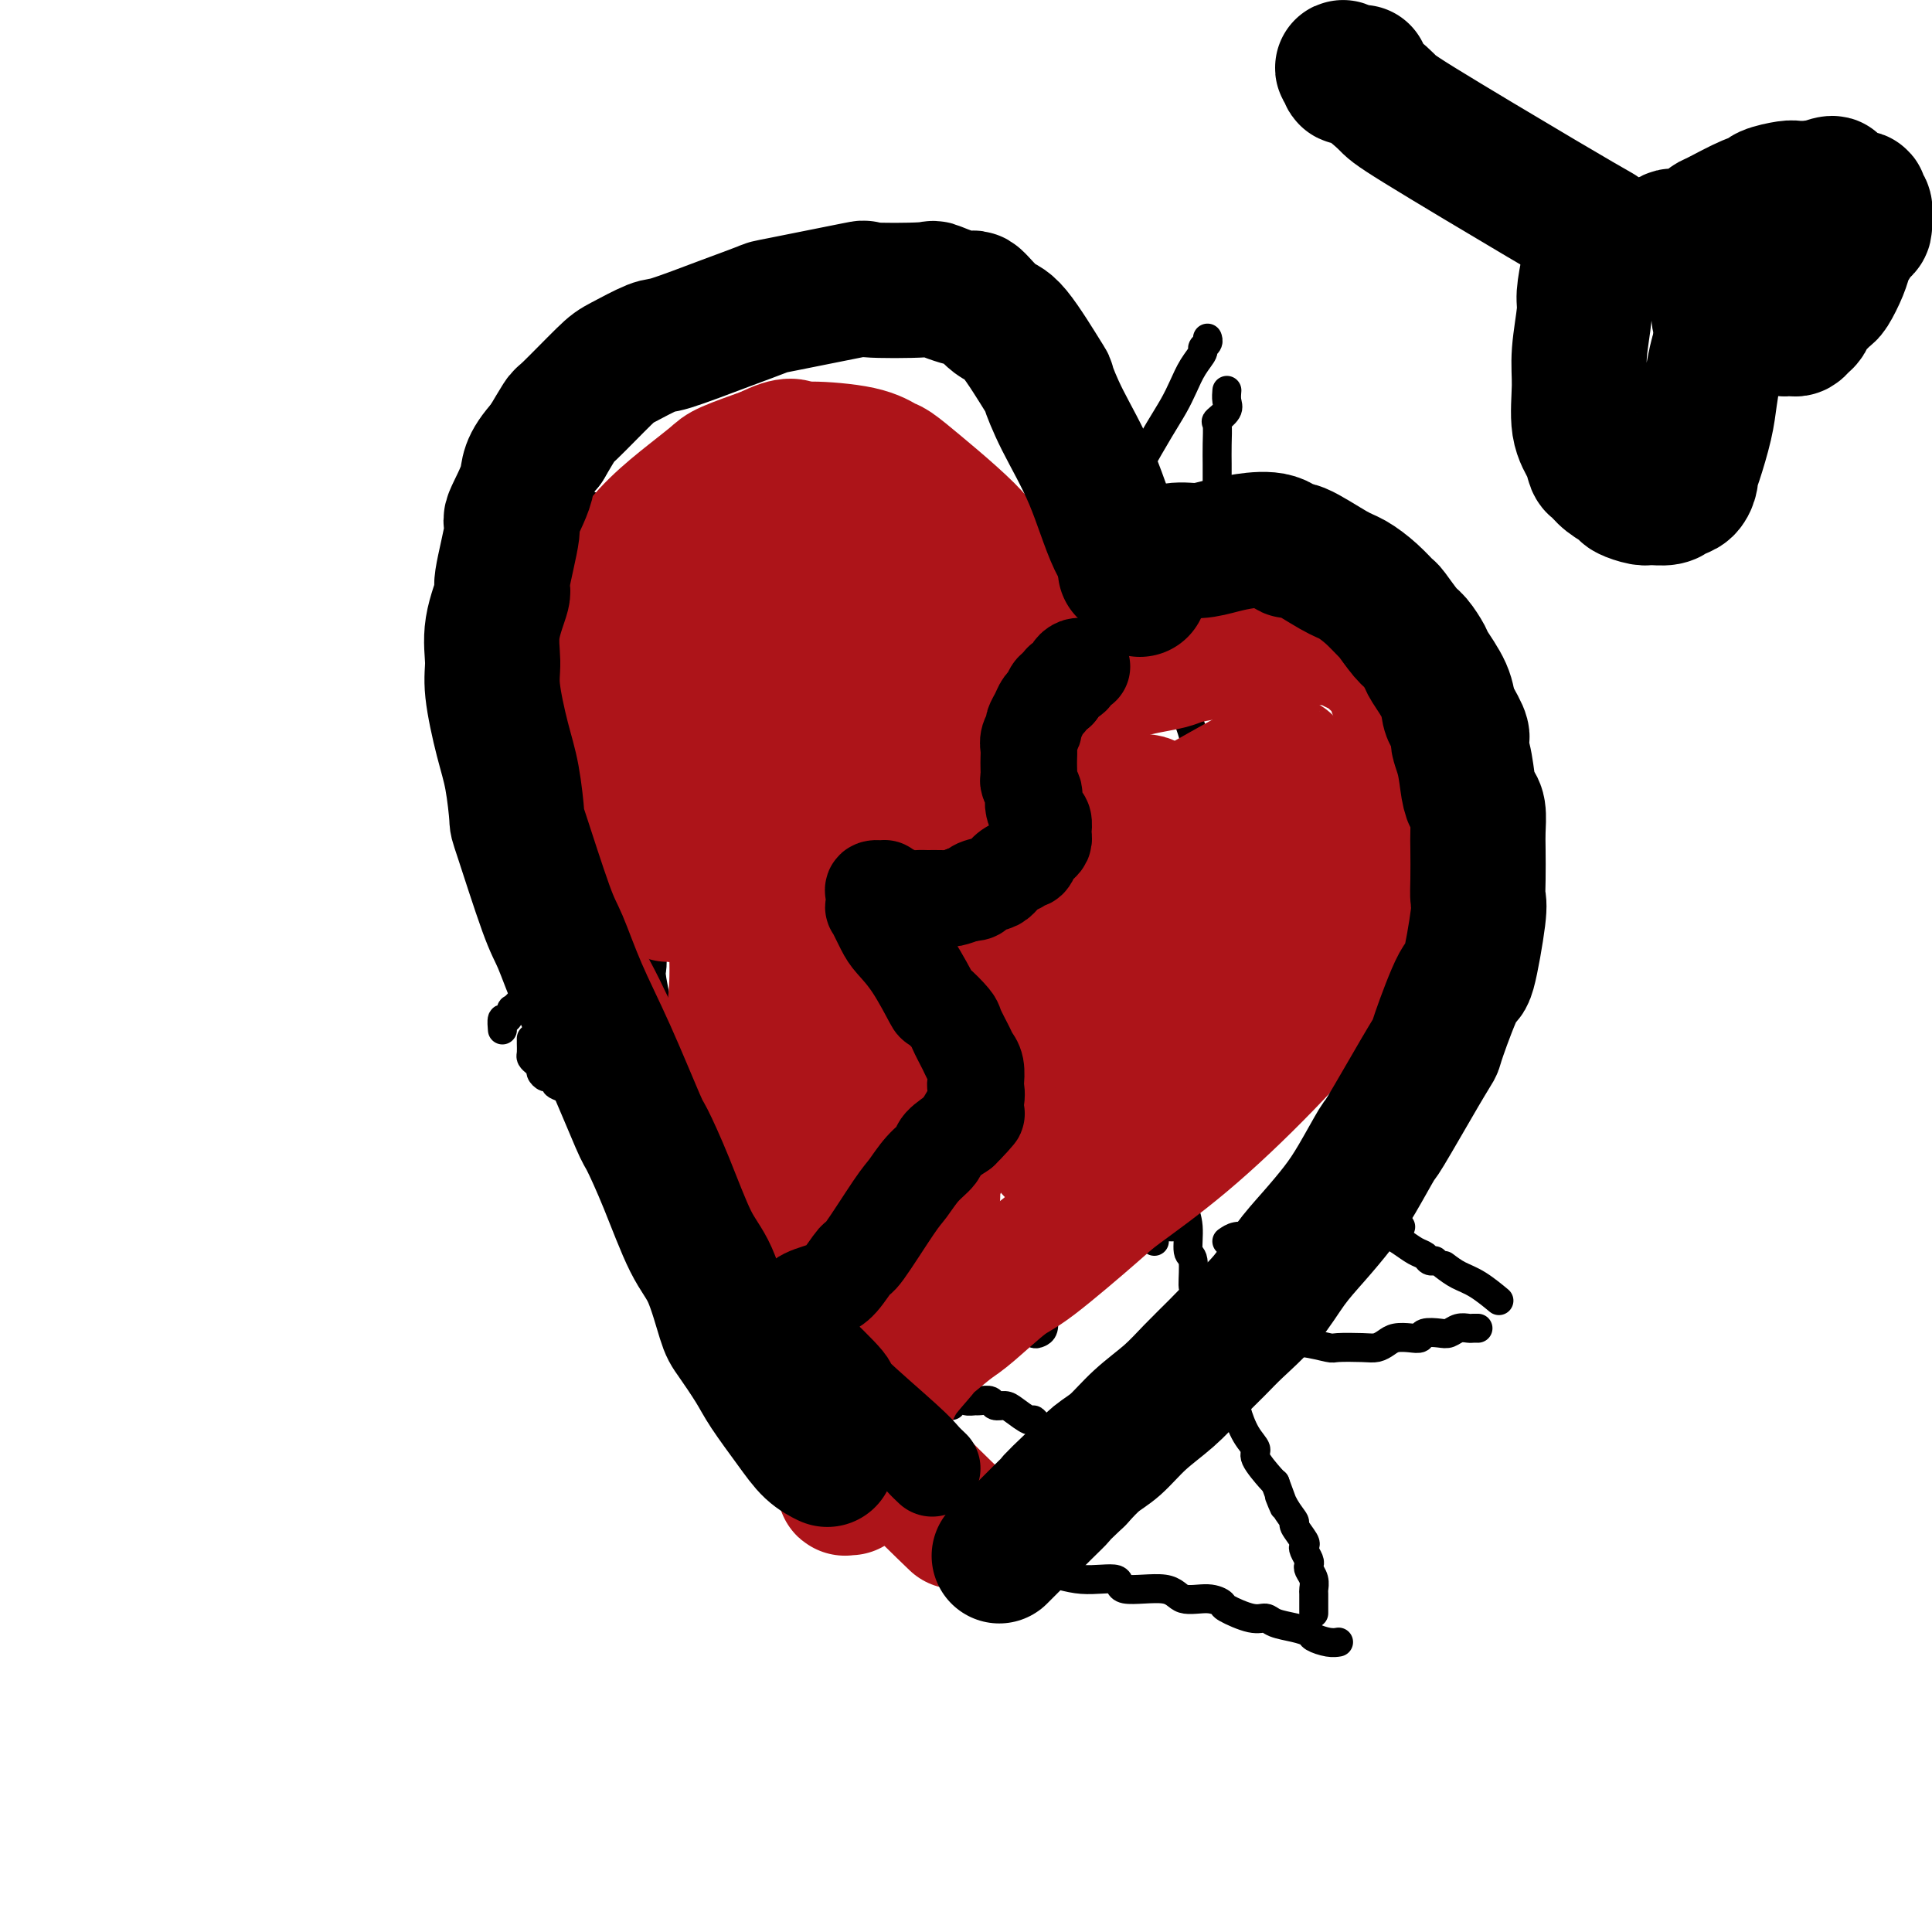 <svg viewBox='0 0 400 400' version='1.1' xmlns='http://www.w3.org/2000/svg' xmlns:xlink='http://www.w3.org/1999/xlink'><g fill='none' stroke='#000000' stroke-width='6' stroke-linecap='round' stroke-linejoin='round'><path d='M202,126c-0.283,-0.378 -0.566,-0.756 -3,0c-2.434,0.756 -7.018,2.646 -11,4c-3.982,1.354 -7.362,2.174 -10,3c-2.638,0.826 -4.536,1.660 -8,4c-3.464,2.340 -8.496,6.186 -11,8c-2.504,1.814 -2.481,1.594 -3,2c-0.519,0.406 -1.581,1.437 -3,3c-1.419,1.563 -3.193,3.659 -5,6c-1.807,2.341 -3.645,4.927 -5,7c-1.355,2.073 -2.227,3.633 -3,5c-0.773,1.367 -1.447,2.542 -2,4c-0.553,1.458 -0.985,3.200 -1,4c-0.015,0.800 0.388,0.657 0,2c-0.388,1.343 -1.568,4.171 -2,6c-0.432,1.829 -0.117,2.658 0,4c0.117,1.342 0.037,3.198 0,4c-0.037,0.802 -0.032,0.550 0,2c0.032,1.450 0.089,4.601 0,6c-0.089,1.399 -0.326,1.045 0,3c0.326,1.955 1.214,6.220 2,8c0.786,1.780 1.468,1.075 2,2c0.532,0.925 0.912,3.480 2,6c1.088,2.520 2.882,5.006 4,7c1.118,1.994 1.559,3.497 2,5'/><path d='M147,231c1.928,4.596 0.749,2.086 1,2c0.251,-0.086 1.933,2.251 3,4c1.067,1.749 1.520,2.909 2,4c0.480,1.091 0.987,2.113 2,4c1.013,1.887 2.533,4.640 3,6c0.467,1.360 -0.118,1.328 0,2c0.118,0.672 0.937,2.049 2,4c1.063,1.951 2.368,4.475 3,6c0.632,1.525 0.591,2.049 1,3c0.409,0.951 1.269,2.328 2,4c0.731,1.672 1.333,3.640 2,5c0.667,1.360 1.399,2.111 2,4c0.601,1.889 1.070,4.914 2,7c0.930,2.086 2.319,3.233 3,4c0.681,0.767 0.652,1.156 1,2c0.348,0.844 1.071,2.144 2,4c0.929,1.856 2.064,4.269 3,6c0.936,1.731 1.672,2.778 2,3c0.328,0.222 0.247,-0.383 1,1c0.753,1.383 2.338,4.755 3,6c0.662,1.245 0.400,0.365 1,1c0.600,0.635 2.063,2.787 3,4c0.937,1.213 1.348,1.488 2,2c0.652,0.512 1.546,1.261 2,2c0.454,0.739 0.468,1.468 1,2c0.532,0.532 1.580,0.866 2,1c0.420,0.134 0.210,0.067 0,0'/><path d='M197,124c1.047,0.211 2.095,0.422 4,1c1.905,0.578 4.668,1.522 7,2c2.332,0.478 4.232,0.489 6,1c1.768,0.511 3.403,1.523 5,2c1.597,0.477 3.156,0.421 5,1c1.844,0.579 3.973,1.795 6,3c2.027,1.205 3.951,2.399 5,3c1.049,0.601 1.222,0.607 2,1c0.778,0.393 2.159,1.171 3,2c0.841,0.829 1.141,1.707 2,3c0.859,1.293 2.275,3.001 3,4c0.725,0.999 0.757,1.289 1,2c0.243,0.711 0.696,1.842 1,3c0.304,1.158 0.460,2.343 1,4c0.540,1.657 1.465,3.787 2,5c0.535,1.213 0.680,1.511 1,4c0.320,2.489 0.815,7.171 1,9c0.185,1.829 0.061,0.805 0,2c-0.061,1.195 -0.057,4.609 0,6c0.057,1.391 0.169,0.759 0,2c-0.169,1.241 -0.620,4.355 -1,6c-0.380,1.645 -0.690,1.823 -1,2'/><path d='M250,192c-0.146,4.760 -0.011,3.161 0,3c0.011,-0.161 -0.101,1.116 0,3c0.101,1.884 0.416,4.377 0,6c-0.416,1.623 -1.562,2.377 -2,3c-0.438,0.623 -0.169,1.114 0,2c0.169,0.886 0.238,2.168 0,4c-0.238,1.832 -0.782,4.216 -1,6c-0.218,1.784 -0.110,2.970 0,4c0.110,1.030 0.222,1.904 0,3c-0.222,1.096 -0.779,2.414 -1,4c-0.221,1.586 -0.108,3.440 0,4c0.108,0.560 0.210,-0.175 0,2c-0.210,2.175 -0.732,7.261 -1,10c-0.268,2.739 -0.283,3.130 0,4c0.283,0.870 0.862,2.217 1,4c0.138,1.783 -0.165,4.002 0,5c0.165,0.998 0.799,0.776 1,2c0.201,1.224 -0.030,3.895 0,5c0.030,1.105 0.322,0.644 1,2c0.678,1.356 1.744,4.529 2,6c0.256,1.471 -0.297,1.238 0,2c0.297,0.762 1.444,2.518 2,4c0.556,1.482 0.521,2.691 1,4c0.479,1.309 1.470,2.719 2,4c0.530,1.281 0.597,2.434 1,4c0.403,1.566 1.141,3.544 2,5c0.859,1.456 1.838,2.390 2,3c0.162,0.610 -0.495,0.895 0,2c0.495,1.105 2.141,3.030 3,4c0.859,0.970 0.929,0.985 1,1'/><path d='M264,307c2.985,8.031 1.448,4.110 1,3c-0.448,-1.110 0.192,0.592 1,2c0.808,1.408 1.785,2.523 2,3c0.215,0.477 -0.331,0.317 0,1c0.331,0.683 1.539,2.211 2,3c0.461,0.789 0.175,0.841 0,1c-0.175,0.159 -0.239,0.427 0,1c0.239,0.573 0.782,1.453 1,2c0.218,0.547 0.111,0.760 0,1c-0.111,0.240 -0.226,0.505 0,1c0.226,0.495 0.793,1.218 1,2c0.207,0.782 0.056,1.621 0,2c-0.056,0.379 -0.015,0.297 0,1c0.015,0.703 0.004,2.189 0,3c-0.004,0.811 -0.001,0.946 0,1c0.001,0.054 0.001,0.027 0,0'/><path d='M192,321c3.506,0.684 7.013,1.368 11,2c3.987,0.632 8.455,1.211 12,2c3.545,0.789 6.169,1.788 9,2c2.831,0.212 5.871,-0.365 7,0c1.129,0.365 0.349,1.670 2,2c1.651,0.330 5.734,-0.316 8,0c2.266,0.316 2.714,1.595 4,2c1.286,0.405 3.409,-0.064 5,0c1.591,0.064 2.651,0.661 3,1c0.349,0.339 -0.014,0.419 1,1c1.014,0.581 3.403,1.661 5,2c1.597,0.339 2.401,-0.064 3,0c0.599,0.064 0.993,0.595 2,1c1.007,0.405 2.627,0.683 4,1c1.373,0.317 2.498,0.673 3,1c0.502,0.327 0.382,0.624 1,1c0.618,0.376 1.974,0.832 3,1c1.026,0.168 1.722,0.048 2,0c0.278,-0.048 0.139,-0.024 0,0'/><path d='M175,147c0.049,1.989 0.098,3.977 0,6c-0.098,2.023 -0.342,4.080 0,8c0.342,3.920 1.269,9.703 2,13c0.731,3.297 1.264,4.110 2,6c0.736,1.890 1.675,4.859 2,6c0.325,1.141 0.036,0.456 1,2c0.964,1.544 3.181,5.319 4,7c0.819,1.681 0.239,1.268 1,2c0.761,0.732 2.864,2.609 4,4c1.136,1.391 1.307,2.297 3,4c1.693,1.703 4.910,4.203 7,6c2.090,1.797 3.054,2.890 5,4c1.946,1.110 4.872,2.237 6,3c1.128,0.763 0.456,1.164 2,2c1.544,0.836 5.304,2.109 8,3c2.696,0.891 4.327,1.402 5,2c0.673,0.598 0.386,1.284 2,2c1.614,0.716 5.127,1.462 7,2c1.873,0.538 2.107,0.868 3,1c0.893,0.132 2.447,0.066 4,0'/><path d='M243,230c4.551,1.708 1.427,0.979 1,1c-0.427,0.021 1.843,0.794 3,1c1.157,0.206 1.200,-0.155 2,0c0.800,0.155 2.358,0.826 3,1c0.642,0.174 0.368,-0.149 1,0c0.632,0.149 2.170,0.771 3,1c0.830,0.229 0.951,0.065 1,0c0.049,-0.065 0.024,-0.033 0,0'/><path d='M152,161c0.628,0.893 1.256,1.786 2,4c0.744,2.214 1.603,5.747 2,7c0.397,1.253 0.333,0.224 1,2c0.667,1.776 2.066,6.358 3,9c0.934,2.642 1.402,3.344 2,5c0.598,1.656 1.325,4.267 2,6c0.675,1.733 1.300,2.588 2,4c0.700,1.412 1.477,3.379 2,5c0.523,1.621 0.792,2.894 2,5c1.208,2.106 3.355,5.044 5,7c1.645,1.956 2.788,2.931 4,4c1.212,1.069 2.492,2.232 4,4c1.508,1.768 3.244,4.140 4,5c0.756,0.860 0.532,0.209 2,1c1.468,0.791 4.626,3.024 6,4c1.374,0.976 0.963,0.695 2,1c1.037,0.305 3.523,1.196 5,2c1.477,0.804 1.946,1.522 4,2c2.054,0.478 5.695,0.716 8,1c2.305,0.284 3.274,0.615 5,1c1.726,0.385 4.207,0.824 6,1c1.793,0.176 2.896,0.088 4,0'/><path d='M229,241c3.662,0.464 1.318,0.124 2,0c0.682,-0.124 4.389,-0.033 6,0c1.611,0.033 1.126,0.009 2,0c0.874,-0.009 3.107,-0.003 4,0c0.893,0.003 0.447,0.001 0,0'/><path d='M221,121c0.625,-1.413 1.249,-2.826 2,-4c0.751,-1.174 1.627,-2.110 3,-4c1.373,-1.890 3.242,-4.735 4,-6c0.758,-1.265 0.405,-0.950 1,-2c0.595,-1.050 2.137,-3.466 3,-5c0.863,-1.534 1.046,-2.185 2,-4c0.954,-1.815 2.680,-4.794 4,-7c1.320,-2.206 2.233,-3.638 3,-5c0.767,-1.362 1.386,-2.655 2,-4c0.614,-1.345 1.222,-2.742 2,-4c0.778,-1.258 1.725,-2.376 2,-3c0.275,-0.624 -0.122,-0.755 0,-1c0.122,-0.245 0.764,-0.604 1,-1c0.236,-0.396 0.068,-0.827 0,-1c-0.068,-0.173 -0.034,-0.086 0,0'/><path d='M252,144c0.000,-3.034 0.000,-6.068 0,-8c-0.000,-1.932 -0.000,-2.762 0,-5c0.000,-2.238 0.000,-5.882 0,-9c-0.000,-3.118 -0.000,-5.708 0,-9c0.000,-3.292 0.001,-7.285 0,-10c-0.001,-2.715 -0.002,-4.151 0,-5c0.002,-0.849 0.008,-1.109 0,-2c-0.008,-0.891 -0.030,-2.412 0,-4c0.030,-1.588 0.113,-3.242 0,-4c-0.113,-0.758 -0.423,-0.620 0,-1c0.423,-0.380 1.577,-1.277 2,-2c0.423,-0.723 0.114,-1.272 0,-2c-0.114,-0.728 -0.033,-1.637 0,-2c0.033,-0.363 0.016,-0.182 0,0'/><path d='M140,180c-1.897,1.696 -3.794,3.393 -6,5c-2.206,1.607 -4.722,3.126 -7,5c-2.278,1.874 -4.317,4.104 -6,6c-1.683,1.896 -3.011,3.458 -5,5c-1.989,1.542 -4.641,3.062 -6,4c-1.359,0.938 -1.426,1.293 -2,2c-0.574,0.707 -1.656,1.766 -2,2c-0.344,0.234 0.052,-0.357 0,0c-0.052,0.357 -0.550,1.663 -1,2c-0.450,0.337 -0.852,-0.294 -1,0c-0.148,0.294 -0.042,1.513 0,2c0.042,0.487 0.021,0.244 0,0'/><path d='M157,236c-7.839,-1.521 -15.677,-3.041 -20,-4c-4.323,-0.959 -5.129,-1.356 -7,-2c-1.871,-0.644 -4.806,-1.536 -6,-2c-1.194,-0.464 -0.648,-0.502 -2,-1c-1.352,-0.498 -4.601,-1.457 -6,-2c-1.399,-0.543 -0.949,-0.670 -1,-1c-0.051,-0.330 -0.605,-0.862 -1,-1c-0.395,-0.138 -0.631,0.117 -1,0c-0.369,-0.117 -0.869,-0.608 -1,-1c-0.131,-0.392 0.109,-0.686 0,-1c-0.109,-0.314 -0.565,-0.648 -1,-1c-0.435,-0.352 -0.849,-0.721 -1,-1c-0.151,-0.279 -0.041,-0.466 0,-1c0.041,-0.534 0.011,-1.413 0,-2c-0.011,-0.587 -0.003,-0.882 0,-1c0.003,-0.118 0.002,-0.059 0,0'/><path d='M254,257c0.599,-0.423 1.199,-0.845 2,-1c0.801,-0.155 1.804,-0.042 3,0c1.196,0.042 2.585,0.012 4,0c1.415,-0.012 2.857,-0.006 5,0c2.143,0.006 4.987,0.012 7,0c2.013,-0.012 3.194,-0.042 4,0c0.806,0.042 1.238,0.155 2,0c0.762,-0.155 1.854,-0.577 3,-1c1.146,-0.423 2.346,-0.845 3,-1c0.654,-0.155 0.763,-0.041 1,0c0.237,0.041 0.602,0.011 1,0c0.398,-0.011 0.828,-0.003 1,0c0.172,0.003 0.086,0.002 0,0'/><path d='M252,275c-0.354,-0.194 -0.707,-0.388 1,0c1.707,0.388 5.476,1.358 8,2c2.524,0.642 3.803,0.956 5,1c1.197,0.044 2.313,-0.184 4,0c1.687,0.184 3.947,0.779 5,1c1.053,0.221 0.900,0.070 2,0c1.100,-0.070 3.453,-0.057 5,0c1.547,0.057 2.289,0.160 3,0c0.711,-0.160 1.393,-0.582 2,-1c0.607,-0.418 1.139,-0.830 2,-1c0.861,-0.170 2.051,-0.097 3,0c0.949,0.097 1.658,0.218 2,0c0.342,-0.218 0.319,-0.776 1,-1c0.681,-0.224 2.066,-0.112 3,0c0.934,0.112 1.417,0.226 2,0c0.583,-0.226 1.267,-0.793 2,-1c0.733,-0.207 1.516,-0.056 2,0c0.484,0.056 0.669,0.015 1,0c0.331,-0.015 0.809,-0.004 1,0c0.191,0.004 0.096,0.002 0,0'/><path d='M283,253c1.225,0.355 2.451,0.711 3,1c0.549,0.289 0.423,0.512 1,1c0.577,0.488 1.857,1.241 3,2c1.143,0.759 2.149,1.524 3,2c0.851,0.476 1.548,0.664 2,1c0.452,0.336 0.660,0.821 1,1c0.340,0.179 0.811,0.051 1,0c0.189,-0.051 0.094,-0.026 0,0'/><path d='M299,262c0.936,0.710 1.872,1.419 3,2c1.128,0.581 2.447,1.032 4,2c1.553,0.968 3.341,2.453 4,3c0.659,0.547 0.188,0.156 0,0c-0.188,-0.156 -0.094,-0.078 0,0'/><path d='M239,257c-0.204,-0.732 -0.408,-1.464 0,-2c0.408,-0.536 1.429,-0.876 2,-1c0.571,-0.124 0.692,-0.033 1,0c0.308,0.033 0.802,0.010 1,0c0.198,-0.010 0.099,-0.005 0,0'/><path d='M185,130c-0.097,0.419 -0.195,0.837 -2,0c-1.805,-0.837 -5.318,-2.931 -7,-4c-1.682,-1.069 -1.534,-1.115 -4,-2c-2.466,-0.885 -7.548,-2.609 -11,-4c-3.452,-1.391 -5.275,-2.451 -7,-3c-1.725,-0.549 -3.353,-0.589 -5,-1c-1.647,-0.411 -3.314,-1.193 -5,-2c-1.686,-0.807 -3.391,-1.639 -4,-2c-0.609,-0.361 -0.123,-0.251 -2,-1c-1.877,-0.749 -6.117,-2.358 -8,-3c-1.883,-0.642 -1.407,-0.317 -3,-1c-1.593,-0.683 -5.254,-2.372 -8,-4c-2.746,-1.628 -4.578,-3.193 -6,-4c-1.422,-0.807 -2.433,-0.855 -3,-1c-0.567,-0.145 -0.691,-0.385 -1,-1c-0.309,-0.615 -0.803,-1.604 -1,-2c-0.197,-0.396 -0.099,-0.198 0,0'/><path d='M153,153c-1.321,-0.605 -2.643,-1.209 -5,-2c-2.357,-0.791 -5.751,-1.768 -8,-3c-2.249,-1.232 -3.353,-2.718 -4,-3c-0.647,-0.282 -0.837,0.640 -2,0c-1.163,-0.640 -3.297,-2.842 -5,-4c-1.703,-1.158 -2.973,-1.272 -4,-2c-1.027,-0.728 -1.811,-2.072 -3,-3c-1.189,-0.928 -2.784,-1.442 -4,-2c-1.216,-0.558 -2.055,-1.161 -3,-2c-0.945,-0.839 -1.996,-1.915 -3,-3c-1.004,-1.085 -1.961,-2.178 -3,-3c-1.039,-0.822 -2.162,-1.372 -3,-2c-0.838,-0.628 -1.392,-1.333 -2,-2c-0.608,-0.667 -1.269,-1.296 -2,-2c-0.731,-0.704 -1.530,-1.481 -2,-2c-0.470,-0.519 -0.611,-0.778 -1,-1c-0.389,-0.222 -1.028,-0.406 -1,-1c0.028,-0.594 0.722,-1.598 1,-2c0.278,-0.402 0.139,-0.201 0,0'/><path d='M191,165c0.945,0.336 1.889,0.672 3,1c1.111,0.328 2.388,0.649 3,1c0.612,0.351 0.559,0.731 1,1c0.441,0.269 1.375,0.425 2,1c0.625,0.575 0.942,1.568 1,2c0.058,0.432 -0.143,0.302 0,1c0.143,0.698 0.630,2.225 1,3c0.370,0.775 0.624,0.799 1,1c0.376,0.201 0.875,0.579 1,1c0.125,0.421 -0.124,0.883 0,1c0.124,0.117 0.621,-0.113 1,0c0.379,0.113 0.641,0.569 1,1c0.359,0.431 0.817,0.837 1,1c0.183,0.163 0.092,0.081 0,0'/><path d='M198,146c0.416,1.601 0.831,3.203 1,4c0.169,0.797 0.090,0.791 0,1c-0.090,0.209 -0.191,0.633 0,1c0.191,0.367 0.675,0.676 1,1c0.325,0.324 0.491,0.661 1,1c0.509,0.339 1.359,0.680 2,1c0.641,0.320 1.072,0.621 2,1c0.928,0.379 2.354,0.837 3,1c0.646,0.163 0.512,0.029 1,0c0.488,-0.029 1.599,0.045 2,0c0.401,-0.045 0.092,-0.208 1,0c0.908,0.208 3.035,0.789 4,1c0.965,0.211 0.770,0.054 1,0c0.230,-0.054 0.886,-0.004 1,0c0.114,0.004 -0.316,-0.037 0,0c0.316,0.037 1.376,0.154 2,0c0.624,-0.154 0.812,-0.577 1,-1'/><path d='M221,157c3.000,0.333 1.500,0.167 0,0'/><path d='M229,180c-1.999,-1.340 -3.998,-2.680 -6,-4c-2.002,-1.320 -4.006,-2.620 -5,-3c-0.994,-0.380 -0.978,0.160 -2,-1c-1.022,-1.160 -3.083,-4.021 -4,-5c-0.917,-0.979 -0.689,-0.077 -1,0c-0.311,0.077 -1.162,-0.670 -1,-1c0.162,-0.330 1.338,-0.243 2,0c0.662,0.243 0.810,0.642 1,1c0.190,0.358 0.422,0.673 1,1c0.578,0.327 1.502,0.665 2,1c0.498,0.335 0.571,0.668 1,1c0.429,0.332 1.213,0.664 2,1c0.787,0.336 1.577,0.678 2,1c0.423,0.322 0.477,0.626 1,1c0.523,0.374 1.513,0.818 2,1c0.487,0.182 0.471,0.100 1,0c0.529,-0.100 1.604,-0.219 2,0c0.396,0.219 0.113,0.777 0,1c-0.113,0.223 -0.057,0.112 0,0'/><path d='M197,291c-0.048,-0.318 -0.096,-0.635 0,-1c0.096,-0.365 0.337,-0.777 1,-1c0.663,-0.223 1.749,-0.256 2,0c0.251,0.256 -0.332,0.799 0,1c0.332,0.201 1.580,0.058 2,0c0.420,-0.058 0.014,-0.030 0,0c-0.014,0.030 0.365,0.062 1,0c0.635,-0.062 1.526,-0.219 2,0c0.474,0.219 0.533,0.814 1,1c0.467,0.186 1.344,-0.036 2,0c0.656,0.036 1.091,0.332 2,1c0.909,0.668 2.291,1.708 3,2c0.709,0.292 0.745,-0.165 1,0c0.255,0.165 0.728,0.951 2,2c1.272,1.049 3.342,2.359 4,3c0.658,0.641 -0.098,0.612 0,1c0.098,0.388 1.049,1.194 2,2'/><path d='M222,302c2.261,1.956 1.912,1.844 2,2c0.088,0.156 0.611,0.578 1,1c0.389,0.422 0.643,0.844 1,1c0.357,0.156 0.816,0.044 1,0c0.184,-0.044 0.092,-0.022 0,0'/><path d='M204,264c0.789,1.234 1.577,2.468 2,3c0.423,0.532 0.480,0.362 1,1c0.520,0.638 1.501,2.084 2,3c0.499,0.916 0.515,1.304 1,2c0.485,0.696 1.440,1.702 2,2c0.560,0.298 0.725,-0.110 1,0c0.275,0.110 0.662,0.739 1,1c0.338,0.261 0.629,0.156 1,0c0.371,-0.156 0.821,-0.362 1,-1c0.179,-0.638 0.086,-1.707 0,-2c-0.086,-0.293 -0.164,0.192 0,0c0.164,-0.192 0.570,-1.060 1,-2c0.430,-0.940 0.884,-1.954 1,-3c0.116,-1.046 -0.105,-2.126 0,-3c0.105,-0.874 0.536,-1.544 1,-2c0.464,-0.456 0.959,-0.700 1,-1c0.041,-0.300 -0.374,-0.658 0,-1c0.374,-0.342 1.535,-0.669 2,-1c0.465,-0.331 0.232,-0.665 0,-1'/><path d='M222,259c1.311,-2.644 1.089,-0.756 1,0c-0.089,0.756 -0.044,0.378 0,0'/></g>
<g fill='none' stroke='#AD1419' stroke-width='28' stroke-linecap='round' stroke-linejoin='round'><path d='M198,315c-3.537,-3.407 -7.073,-6.814 -10,-10c-2.927,-3.186 -5.244,-6.149 -9,-11c-3.756,-4.851 -8.952,-11.588 -16,-21c-7.048,-9.412 -15.947,-21.497 -20,-27c-4.053,-5.503 -3.260,-4.423 -4,-6c-0.740,-1.577 -3.014,-5.812 -6,-12c-2.986,-6.188 -6.684,-14.331 -9,-19c-2.316,-4.669 -3.251,-5.866 -4,-8c-0.749,-2.134 -1.311,-5.206 -2,-9c-0.689,-3.794 -1.505,-8.309 -2,-10c-0.495,-1.691 -0.670,-0.556 -1,-4c-0.330,-3.444 -0.816,-11.465 -1,-15c-0.184,-3.535 -0.066,-2.583 0,-4c0.066,-1.417 0.082,-5.202 0,-9c-0.082,-3.798 -0.260,-7.609 0,-10c0.260,-2.391 0.958,-3.362 2,-5c1.042,-1.638 2.427,-3.943 3,-5c0.573,-1.057 0.335,-0.868 2,-3c1.665,-2.132 5.232,-6.587 8,-10c2.768,-3.413 4.736,-5.785 7,-8c2.264,-2.215 4.823,-4.274 7,-6c2.177,-1.726 3.971,-3.118 5,-4c1.029,-0.882 1.294,-1.252 3,-2c1.706,-0.748 4.853,-1.874 8,-3'/><path d='M159,94c4.877,-2.539 5.570,-1.387 6,-1c0.430,0.387 0.598,0.009 3,0c2.402,-0.009 7.040,0.351 10,1c2.960,0.649 4.244,1.585 5,2c0.756,0.415 0.983,0.308 2,1c1.017,0.692 2.823,2.183 5,4c2.177,1.817 4.725,3.958 7,6c2.275,2.042 4.278,3.983 5,5c0.722,1.017 0.164,1.110 1,3c0.836,1.890 3.065,5.578 4,7c0.935,1.422 0.576,0.577 1,2c0.424,1.423 1.631,5.114 2,7c0.369,1.886 -0.101,1.966 0,3c0.101,1.034 0.773,3.022 1,4c0.227,0.978 0.008,0.945 0,1c-0.008,0.055 0.193,0.197 0,1c-0.193,0.803 -0.782,2.268 -1,3c-0.218,0.732 -0.065,0.733 0,1c0.065,0.267 0.042,0.801 0,1c-0.042,0.199 -0.105,0.064 0,0c0.105,-0.064 0.377,-0.056 1,0c0.623,0.056 1.598,0.159 2,0c0.402,-0.159 0.231,-0.579 1,-1c0.769,-0.421 2.476,-0.844 4,-1c1.524,-0.156 2.864,-0.045 4,0c1.136,0.045 2.068,0.022 3,0'/><path d='M225,143c3.388,-0.571 4.357,-1.998 6,-3c1.643,-1.002 3.958,-1.578 6,-2c2.042,-0.422 3.811,-0.690 5,-1c1.189,-0.310 1.799,-0.661 3,-1c1.201,-0.339 2.994,-0.664 5,-1c2.006,-0.336 4.225,-0.682 6,-1c1.775,-0.318 3.105,-0.608 4,-1c0.895,-0.392 1.356,-0.885 2,-1c0.644,-0.115 1.472,0.149 3,0c1.528,-0.149 3.755,-0.711 5,-1c1.245,-0.289 1.508,-0.304 2,0c0.492,0.304 1.213,0.926 2,1c0.787,0.074 1.641,-0.400 3,0c1.359,0.400 3.225,1.672 4,2c0.775,0.328 0.460,-0.289 2,1c1.540,1.289 4.937,4.486 6,6c1.063,1.514 -0.206,1.347 0,2c0.206,0.653 1.889,2.125 3,4c1.111,1.875 1.652,4.152 2,8c0.348,3.848 0.503,9.266 0,13c-0.503,3.734 -1.664,5.782 -3,9c-1.336,3.218 -2.848,7.604 -5,12c-2.152,4.396 -4.945,8.802 -9,14c-4.055,5.198 -9.372,11.190 -15,17c-5.628,5.810 -11.566,11.440 -17,16c-5.434,4.560 -10.365,8.051 -13,10c-2.635,1.949 -2.974,2.357 -6,5c-3.026,2.643 -8.739,7.523 -12,10c-3.261,2.477 -4.070,2.552 -6,4c-1.930,1.448 -4.980,4.271 -7,6c-2.020,1.729 -3.010,2.365 -4,3'/><path d='M197,274c-11.200,9.238 -6.702,5.332 -6,5c0.702,-0.332 -2.394,2.911 -4,5c-1.606,2.089 -1.723,3.026 -3,5c-1.277,1.974 -3.715,4.987 -5,7c-1.285,2.013 -1.416,3.027 -2,4c-0.584,0.973 -1.622,1.907 -2,3c-0.378,1.093 -0.098,2.345 0,3c0.098,0.655 0.012,0.711 0,1c-0.012,0.289 0.048,0.809 0,1c-0.048,0.191 -0.205,0.051 0,0c0.205,-0.051 0.773,-0.015 1,0c0.227,0.015 0.114,0.007 0,0'/><path d='M166,115c-0.769,0.558 -1.538,1.116 -3,2c-1.462,0.884 -3.618,2.095 -7,6c-3.382,3.905 -7.992,10.503 -10,13c-2.008,2.497 -1.414,0.891 -3,5c-1.586,4.109 -5.350,13.931 -7,19c-1.650,5.069 -1.185,5.386 -1,7c0.185,1.614 0.091,4.527 0,7c-0.091,2.473 -0.178,4.506 0,6c0.178,1.494 0.621,2.449 1,3c0.379,0.551 0.693,0.698 1,1c0.307,0.302 0.608,0.757 1,1c0.392,0.243 0.876,0.272 1,0c0.124,-0.272 -0.110,-0.846 0,-1c0.110,-0.154 0.566,0.113 1,0c0.434,-0.113 0.848,-0.606 1,-1c0.152,-0.394 0.042,-0.688 0,-1c-0.042,-0.312 -0.018,-0.641 0,-1c0.018,-0.359 0.029,-0.748 0,-2c-0.029,-1.252 -0.099,-3.369 0,-5c0.099,-1.631 0.367,-2.777 0,-6c-0.367,-3.223 -1.368,-8.521 -2,-12c-0.632,-3.479 -0.895,-5.137 -1,-7c-0.105,-1.863 -0.053,-3.932 0,-6'/><path d='M138,143c-0.687,-7.709 -0.903,-6.981 -1,-7c-0.097,-0.019 -0.073,-0.784 0,-2c0.073,-1.216 0.197,-2.884 0,-4c-0.197,-1.116 -0.714,-1.681 -1,-2c-0.286,-0.319 -0.341,-0.392 0,-1c0.341,-0.608 1.078,-1.750 2,0c0.922,1.750 2.029,6.393 3,9c0.971,2.607 1.807,3.178 4,13c2.193,9.822 5.743,28.894 7,41c1.257,12.106 0.219,17.247 0,21c-0.219,3.753 0.379,6.120 1,10c0.621,3.880 1.265,9.273 3,15c1.735,5.727 4.560,11.788 6,16c1.440,4.212 1.493,6.576 2,8c0.507,1.424 1.466,1.908 2,3c0.534,1.092 0.642,2.794 1,4c0.358,1.206 0.965,1.918 2,3c1.035,1.082 2.498,2.535 3,3c0.502,0.465 0.044,-0.059 0,0c-0.044,0.059 0.325,0.701 1,1c0.675,0.299 1.655,0.254 2,0c0.345,-0.254 0.053,-0.717 0,-1c-0.053,-0.283 0.132,-0.384 0,0c-0.132,0.384 -0.580,1.254 -2,-3c-1.420,-4.254 -3.811,-13.631 -5,-18c-1.189,-4.369 -1.175,-3.729 -3,-12c-1.825,-8.271 -5.489,-25.454 -7,-33c-1.511,-7.546 -0.868,-5.455 -1,-11c-0.132,-5.545 -1.038,-18.727 -1,-27c0.038,-8.273 1.019,-11.636 2,-15'/><path d='M158,154c0.179,-10.464 0.625,-10.125 1,-11c0.375,-0.875 0.679,-2.964 1,-5c0.321,-2.036 0.659,-4.017 1,-6c0.341,-1.983 0.685,-3.967 1,-6c0.315,-2.033 0.600,-4.114 1,-5c0.400,-0.886 0.915,-0.577 1,-1c0.085,-0.423 -0.258,-1.579 0,-2c0.258,-0.421 1.118,-0.107 2,0c0.882,0.107 1.786,0.006 2,0c0.214,-0.006 -0.261,0.084 0,0c0.261,-0.084 1.260,-0.342 2,0c0.740,0.342 1.222,1.284 2,2c0.778,0.716 1.851,1.205 3,2c1.149,0.795 2.373,1.897 4,4c1.627,2.103 3.658,5.207 5,7c1.342,1.793 1.996,2.275 4,7c2.004,4.725 5.360,13.692 7,19c1.640,5.308 1.566,6.957 2,10c0.434,3.043 1.378,7.481 2,11c0.622,3.519 0.923,6.120 1,10c0.077,3.880 -0.068,9.038 0,12c0.068,2.962 0.351,3.726 0,6c-0.351,2.274 -1.334,6.056 -2,9c-0.666,2.944 -1.015,5.048 -1,7c0.015,1.952 0.394,3.752 0,6c-0.394,2.248 -1.559,4.944 -2,6c-0.441,1.056 -0.157,0.471 0,1c0.157,0.529 0.186,2.173 0,3c-0.186,0.827 -0.589,0.838 -1,1c-0.411,0.162 -0.832,0.475 -1,1c-0.168,0.525 -0.084,1.263 0,2'/><path d='M193,244c-1.084,5.748 -0.294,2.118 0,1c0.294,-1.118 0.091,0.277 0,1c-0.091,0.723 -0.069,0.774 0,1c0.069,0.226 0.184,0.625 0,1c-0.184,0.375 -0.666,0.724 -1,1c-0.334,0.276 -0.521,0.477 -1,1c-0.479,0.523 -1.250,1.368 -2,2c-0.750,0.632 -1.479,1.050 -2,1c-0.521,-0.050 -0.834,-0.569 -1,-1c-0.166,-0.431 -0.187,-0.773 0,-1c0.187,-0.227 0.580,-0.339 0,-6c-0.580,-5.661 -2.134,-16.872 -3,-26c-0.866,-9.128 -1.046,-16.175 0,-26c1.046,-9.825 3.316,-22.430 4,-29c0.684,-6.570 -0.218,-7.107 0,-9c0.218,-1.893 1.555,-5.143 2,-7c0.445,-1.857 -0.002,-2.321 0,-3c0.002,-0.679 0.452,-1.574 1,-2c0.548,-0.426 1.194,-0.382 1,0c-0.194,0.382 -1.227,1.102 -2,2c-0.773,0.898 -1.285,1.972 -2,4c-0.715,2.028 -1.633,5.008 -3,10c-1.367,4.992 -3.184,11.996 -5,19'/><path d='M179,178c-2.571,8.734 -3.000,13.069 -4,17c-1.000,3.931 -2.571,7.458 -3,11c-0.429,3.542 0.285,7.099 0,9c-0.285,1.901 -1.569,2.146 -2,4c-0.431,1.854 -0.008,5.315 0,7c0.008,1.685 -0.398,1.593 0,2c0.398,0.407 1.599,1.313 2,2c0.401,0.687 0.003,1.154 0,1c-0.003,-0.154 0.391,-0.929 1,-1c0.609,-0.071 1.433,0.563 2,0c0.567,-0.563 0.877,-2.322 1,-2c0.123,0.322 0.059,2.724 5,-3c4.941,-5.724 14.886,-19.575 20,-27c5.114,-7.425 5.395,-8.424 6,-10c0.605,-1.576 1.533,-3.729 3,-6c1.467,-2.271 3.471,-4.662 5,-6c1.529,-1.338 2.582,-1.625 3,-2c0.418,-0.375 0.199,-0.837 2,-2c1.801,-1.163 5.620,-3.026 8,-4c2.380,-0.974 3.320,-1.060 4,-1c0.680,0.060 1.099,0.264 2,0c0.901,-0.264 2.284,-0.998 3,-1c0.716,-0.002 0.765,0.727 1,1c0.235,0.273 0.655,0.091 1,0c0.345,-0.091 0.614,-0.092 1,0c0.386,0.092 0.890,0.275 1,1c0.110,0.725 -0.172,1.990 0,3c0.172,1.010 0.799,1.766 1,3c0.201,1.234 -0.023,2.948 0,4c0.023,1.052 0.292,1.444 1,2c0.708,0.556 1.854,1.278 3,2'/><path d='M246,182c1.183,2.543 1.142,1.399 2,1c0.858,-0.399 2.617,-0.054 4,0c1.383,0.054 2.391,-0.185 4,-1c1.609,-0.815 3.818,-2.207 5,-3c1.182,-0.793 1.339,-0.989 3,-2c1.661,-1.011 4.828,-2.839 7,-4c2.172,-1.161 3.348,-1.655 4,-2c0.652,-0.345 0.781,-0.541 2,-1c1.219,-0.459 3.528,-1.183 4,-1c0.472,0.183 -0.893,1.272 0,0c0.893,-1.272 4.045,-4.904 -1,0c-5.045,4.904 -18.286,18.343 -26,26c-7.714,7.657 -9.899,9.532 -12,12c-2.101,2.468 -4.117,5.531 -6,8c-1.883,2.469 -3.632,4.346 -5,6c-1.368,1.654 -2.355,3.085 -3,4c-0.645,0.915 -0.947,1.312 -2,3c-1.053,1.688 -2.857,4.666 -4,6c-1.143,1.334 -1.625,1.024 -2,1c-0.375,-0.024 -0.643,0.236 -1,1c-0.357,0.764 -0.803,2.031 -1,2c-0.197,-0.031 -0.146,-1.359 0,-2c0.146,-0.641 0.385,-0.596 1,-1c0.615,-0.404 1.604,-1.258 3,-3c1.396,-1.742 3.198,-4.371 5,-7'/><path d='M227,225c3.562,-5.687 8.468,-14.404 14,-24c5.532,-9.596 11.691,-20.072 15,-26c3.309,-5.928 3.769,-7.307 4,-8c0.231,-0.693 0.234,-0.701 1,-2c0.766,-1.299 2.296,-3.888 3,-5c0.704,-1.112 0.584,-0.746 1,-1c0.416,-0.254 1.368,-1.130 1,-1c-0.368,0.130 -2.058,1.264 -2,1c0.058,-0.264 1.863,-1.926 -2,0c-3.863,1.926 -13.395,7.441 -18,10c-4.605,2.559 -4.282,2.162 -5,3c-0.718,0.838 -2.476,2.910 -5,5c-2.524,2.090 -5.815,4.198 -9,7c-3.185,2.802 -6.264,6.297 -8,8c-1.736,1.703 -2.128,1.615 -3,2c-0.872,0.385 -2.223,1.243 -3,2c-0.777,0.757 -0.979,1.413 -1,2c-0.021,0.587 0.138,1.107 0,2c-0.138,0.893 -0.573,2.161 -1,3c-0.427,0.839 -0.847,1.248 -1,2c-0.153,0.752 -0.041,1.847 0,3c0.041,1.153 0.011,2.364 0,3c-0.011,0.636 -0.003,0.695 0,1c0.003,0.305 0.001,0.855 0,1c-0.001,0.145 -0.000,-0.115 0,0c0.000,0.115 0.000,0.604 0,1c-0.000,0.396 -0.000,0.698 0,1'/><path d='M208,215c-0.403,2.759 0.088,0.157 0,-1c-0.088,-1.157 -0.757,-0.870 -1,-1c-0.243,-0.130 -0.061,-0.678 0,-1c0.061,-0.322 0.003,-0.419 0,-1c-0.003,-0.581 0.051,-1.647 0,-3c-0.051,-1.353 -0.207,-2.993 0,-5c0.207,-2.007 0.778,-4.379 1,-7c0.222,-2.621 0.097,-5.489 0,-8c-0.097,-2.511 -0.164,-4.665 0,-7c0.164,-2.335 0.559,-4.852 1,-7c0.441,-2.148 0.927,-3.929 1,-6c0.073,-2.071 -0.268,-4.432 0,-6c0.268,-1.568 1.146,-2.342 2,-4c0.854,-1.658 1.686,-4.200 2,-5c0.314,-0.800 0.112,0.141 0,0c-0.112,-0.141 -0.132,-1.366 0,-2c0.132,-0.634 0.417,-0.678 0,-1c-0.417,-0.322 -1.537,-0.921 -2,-1c-0.463,-0.079 -0.269,0.363 -3,0c-2.731,-0.363 -8.386,-1.533 -11,-2c-2.614,-0.467 -2.185,-0.233 -3,0c-0.815,0.233 -2.873,0.465 -6,0c-3.127,-0.465 -7.325,-1.628 -9,-2c-1.675,-0.372 -0.829,0.048 -2,0c-1.171,-0.048 -4.358,-0.563 -6,-1c-1.642,-0.437 -1.739,-0.798 -2,-1c-0.261,-0.202 -0.686,-0.247 -1,-1c-0.314,-0.753 -0.518,-2.215 -1,-2c-0.482,0.215 -1.241,2.108 -2,4'/><path d='M166,144c-7.257,-0.896 -1.399,-0.135 0,2c1.399,2.135 -1.662,5.644 -3,7c-1.338,1.356 -0.955,0.559 -2,4c-1.045,3.441 -3.520,11.120 -5,15c-1.480,3.880 -1.966,3.960 -2,4c-0.034,0.040 0.383,0.039 0,2c-0.383,1.961 -1.567,5.885 -2,8c-0.433,2.115 -0.116,2.423 0,3c0.116,0.577 0.031,1.425 0,2c-0.031,0.575 -0.009,0.879 0,1c0.009,0.121 0.004,0.061 0,0'/></g>
<g fill='none' stroke='#000000' stroke-width='20' stroke-linecap='round' stroke-linejoin='round'><path d='M193,304c-0.694,-0.656 -1.388,-1.311 -2,-2c-0.612,-0.689 -1.143,-1.410 -4,-4c-2.857,-2.590 -8.041,-7.048 -10,-9c-1.959,-1.952 -0.693,-1.398 -2,-3c-1.307,-1.602 -5.188,-5.360 -7,-7c-1.812,-1.640 -1.554,-1.160 -2,-2c-0.446,-0.840 -1.595,-2.999 -2,-4c-0.405,-1.001 -0.065,-0.846 0,-1c0.065,-0.154 -0.145,-0.619 0,-1c0.145,-0.381 0.646,-0.680 1,-1c0.354,-0.320 0.561,-0.661 1,-1c0.439,-0.339 1.111,-0.675 2,-1c0.889,-0.325 1.996,-0.640 3,-1c1.004,-0.360 1.907,-0.766 3,-2c1.093,-1.234 2.378,-3.296 3,-4c0.622,-0.704 0.580,-0.051 2,-2c1.420,-1.949 4.300,-6.499 6,-9c1.700,-2.501 2.218,-2.952 3,-4c0.782,-1.048 1.828,-2.693 3,-4c1.172,-1.307 2.469,-2.275 3,-3c0.531,-0.725 0.294,-1.207 1,-2c0.706,-0.793 2.353,-1.896 4,-3'/><path d='M199,234c5.673,-6.251 2.357,-2.380 1,-1c-1.357,1.380 -0.755,0.269 0,-1c0.755,-1.269 1.663,-2.697 2,-4c0.337,-1.303 0.103,-2.483 0,-3c-0.103,-0.517 -0.073,-0.373 0,-1c0.073,-0.627 0.191,-2.025 0,-3c-0.191,-0.975 -0.689,-1.527 -1,-2c-0.311,-0.473 -0.434,-0.867 -1,-2c-0.566,-1.133 -1.575,-3.005 -2,-4c-0.425,-0.995 -0.267,-1.113 -1,-2c-0.733,-0.887 -2.356,-2.542 -3,-3c-0.644,-0.458 -0.310,0.282 -1,-1c-0.690,-1.282 -2.405,-4.587 -4,-7c-1.595,-2.413 -3.068,-3.935 -4,-5c-0.932,-1.065 -1.321,-1.671 -2,-3c-0.679,-1.329 -1.648,-3.379 -2,-4c-0.352,-0.621 -0.087,0.188 0,0c0.087,-0.188 -0.006,-1.372 0,-2c0.006,-0.628 0.110,-0.700 0,-1c-0.110,-0.300 -0.433,-0.827 0,-1c0.433,-0.173 1.624,0.010 2,0c0.376,-0.010 -0.061,-0.213 0,0c0.061,0.213 0.620,0.842 1,1c0.380,0.158 0.581,-0.154 1,0c0.419,0.154 1.056,0.774 2,1c0.944,0.226 2.195,0.058 3,0c0.805,-0.058 1.164,-0.005 2,0c0.836,0.005 2.148,-0.037 3,0c0.852,0.037 1.243,0.153 2,0c0.757,-0.153 1.878,-0.577 3,-1'/><path d='M200,185c3.236,-0.174 1.826,-0.610 2,-1c0.174,-0.390 1.930,-0.736 3,-1c1.070,-0.264 1.452,-0.447 2,-1c0.548,-0.553 1.260,-1.475 2,-2c0.740,-0.525 1.507,-0.651 2,-1c0.493,-0.349 0.710,-0.919 1,-1c0.290,-0.081 0.652,0.329 1,0c0.348,-0.329 0.681,-1.396 1,-2c0.319,-0.604 0.622,-0.743 1,-1c0.378,-0.257 0.831,-0.631 1,-1c0.169,-0.369 0.056,-0.731 0,-1c-0.056,-0.269 -0.054,-0.443 0,-1c0.054,-0.557 0.159,-1.496 0,-2c-0.159,-0.504 -0.582,-0.573 -1,-1c-0.418,-0.427 -0.830,-1.213 -1,-2c-0.170,-0.787 -0.098,-1.576 0,-2c0.098,-0.424 0.222,-0.484 0,-1c-0.222,-0.516 -0.791,-1.489 -1,-2c-0.209,-0.511 -0.057,-0.559 0,-1c0.057,-0.441 0.019,-1.274 0,-2c-0.019,-0.726 -0.020,-1.346 0,-2c0.020,-0.654 0.061,-1.344 0,-2c-0.061,-0.656 -0.224,-1.279 0,-2c0.224,-0.721 0.833,-1.540 1,-2c0.167,-0.460 -0.110,-0.561 0,-1c0.110,-0.439 0.607,-1.214 1,-2c0.393,-0.786 0.683,-1.582 1,-2c0.317,-0.418 0.662,-0.459 1,-1c0.338,-0.541 0.668,-1.583 1,-2c0.332,-0.417 0.666,-0.208 1,0'/><path d='M219,143c1.030,-1.951 0.605,-1.829 1,-2c0.395,-0.171 1.608,-0.634 2,-1c0.392,-0.366 -0.039,-0.634 0,-1c0.039,-0.366 0.549,-0.829 1,-1c0.451,-0.171 0.843,-0.049 1,0c0.157,0.049 0.078,0.024 0,0'/></g>
<g fill='none' stroke='#000000' stroke-width='28' stroke-linecap='round' stroke-linejoin='round'><path d='M233,118c1.130,-0.612 2.260,-1.225 4,-2c1.740,-0.775 4.090,-1.713 6,-2c1.910,-0.287 3.381,0.075 5,0c1.619,-0.075 3.388,-0.588 5,-1c1.612,-0.412 3.068,-0.724 5,-1c1.932,-0.276 4.340,-0.517 6,0c1.660,0.517 2.572,1.793 3,2c0.428,0.207 0.371,-0.655 2,0c1.629,0.655 4.945,2.827 7,4c2.055,1.173 2.848,1.347 4,2c1.152,0.653 2.664,1.784 4,3c1.336,1.216 2.495,2.518 3,3c0.505,0.482 0.357,0.143 1,1c0.643,0.857 2.078,2.910 3,4c0.922,1.090 1.332,1.216 2,2c0.668,0.784 1.593,2.227 2,3c0.407,0.773 0.295,0.877 1,2c0.705,1.123 2.228,3.264 3,5c0.772,1.736 0.792,3.067 1,4c0.208,0.933 0.604,1.466 1,2'/><path d='M301,149c2.809,4.771 1.331,3.699 1,4c-0.331,0.301 0.486,1.974 1,4c0.514,2.026 0.726,4.406 1,6c0.274,1.594 0.609,2.404 1,3c0.391,0.596 0.836,0.979 1,2c0.164,1.021 0.046,2.680 0,4c-0.046,1.320 -0.019,2.300 0,4c0.019,1.700 0.030,4.120 0,6c-0.030,1.880 -0.099,3.218 0,4c0.099,0.782 0.368,1.006 0,4c-0.368,2.994 -1.371,8.757 -2,11c-0.629,2.243 -0.884,0.967 -2,3c-1.116,2.033 -3.095,7.376 -4,10c-0.905,2.624 -0.738,2.529 -1,3c-0.262,0.471 -0.953,1.510 -3,5c-2.047,3.490 -5.449,9.433 -7,12c-1.551,2.567 -1.250,1.759 -2,3c-0.750,1.241 -2.551,4.532 -4,7c-1.449,2.468 -2.548,4.113 -4,6c-1.452,1.887 -3.258,4.016 -5,6c-1.742,1.984 -3.420,3.825 -5,6c-1.580,2.175 -3.060,4.685 -5,7c-1.940,2.315 -4.338,4.435 -6,6c-1.662,1.565 -2.587,2.576 -4,4c-1.413,1.424 -3.315,3.262 -5,5c-1.685,1.738 -3.153,3.377 -5,5c-1.847,1.623 -4.072,3.229 -6,5c-1.928,1.771 -3.557,3.708 -5,5c-1.443,1.292 -2.698,1.941 -4,3c-1.302,1.059 -2.651,2.530 -4,4'/><path d='M223,306c-6.799,6.490 -4.298,4.215 -4,4c0.298,-0.215 -1.609,1.631 -3,3c-1.391,1.369 -2.267,2.261 -3,3c-0.733,0.739 -1.325,1.326 -2,2c-0.675,0.674 -1.435,1.435 -2,2c-0.565,0.565 -0.935,0.935 -1,1c-0.065,0.065 0.175,-0.175 0,0c-0.175,0.175 -0.764,0.764 -1,1c-0.236,0.236 -0.118,0.118 0,0'/><path d='M236,122c-0.079,-1.323 -0.159,-2.647 -1,-4c-0.841,-1.353 -2.444,-2.736 -4,-6c-1.556,-3.264 -3.063,-8.409 -5,-13c-1.937,-4.591 -4.302,-8.627 -6,-12c-1.698,-3.373 -2.729,-6.082 -3,-7c-0.271,-0.918 0.217,-0.044 -1,-2c-1.217,-1.956 -4.138,-6.742 -6,-9c-1.862,-2.258 -2.663,-1.989 -4,-3c-1.337,-1.011 -3.210,-3.304 -4,-4c-0.790,-0.696 -0.499,0.203 -2,0c-1.501,-0.203 -4.796,-1.508 -6,-2c-1.204,-0.492 -0.317,-0.172 -3,0c-2.683,0.172 -8.935,0.197 -11,0c-2.065,-0.197 0.056,-0.616 -3,0c-3.056,0.616 -11.290,2.268 -15,3c-3.710,0.732 -2.895,0.546 -4,1c-1.105,0.454 -4.129,1.548 -8,3c-3.871,1.452 -8.589,3.262 -11,4c-2.411,0.738 -2.514,0.404 -4,1c-1.486,0.596 -4.354,2.121 -6,3c-1.646,0.879 -2.070,1.112 -4,3c-1.930,1.888 -5.366,5.431 -7,7c-1.634,1.569 -1.467,1.162 -2,2c-0.533,0.838 -1.767,2.919 -3,5'/><path d='M113,92c-4.118,4.488 -3.413,5.709 -4,8c-0.587,2.291 -2.466,5.654 -3,7c-0.534,1.346 0.278,0.677 0,3c-0.278,2.323 -1.645,7.638 -2,10c-0.355,2.362 0.303,1.771 0,3c-0.303,1.229 -1.567,4.277 -2,7c-0.433,2.723 -0.035,5.120 0,7c0.035,1.880 -0.293,3.244 0,6c0.293,2.756 1.205,6.906 2,10c0.795,3.094 1.472,5.134 2,8c0.528,2.866 0.909,6.558 1,8c0.091,1.442 -0.106,0.635 1,4c1.106,3.365 3.515,10.902 5,15c1.485,4.098 2.045,4.756 3,7c0.955,2.244 2.305,6.074 4,10c1.695,3.926 3.734,7.946 6,13c2.266,5.054 4.759,11.140 6,14c1.241,2.860 1.229,2.493 2,4c0.771,1.507 2.326,4.890 4,9c1.674,4.110 3.467,8.949 5,12c1.533,3.051 2.806,4.315 4,7c1.194,2.685 2.307,6.790 3,9c0.693,2.210 0.964,2.525 2,4c1.036,1.475 2.835,4.112 4,6c1.165,1.888 1.696,3.028 3,5c1.304,1.972 3.380,4.776 5,7c1.620,2.224 2.782,3.868 4,5c1.218,1.132 2.491,1.752 3,2c0.509,0.248 0.255,0.124 0,0'/><path d='M329,55c-0.454,2.284 -0.908,4.567 -1,6c-0.092,1.433 0.178,2.014 0,4c-0.178,1.986 -0.805,5.376 -1,8c-0.195,2.624 0.041,4.481 0,7c-0.041,2.519 -0.360,5.700 0,8c0.360,2.300 1.400,3.719 2,5c0.600,1.281 0.761,2.423 1,3c0.239,0.577 0.557,0.589 1,1c0.443,0.411 1.009,1.220 2,2c0.991,0.780 2.405,1.530 3,2c0.595,0.470 0.372,0.658 1,1c0.628,0.342 2.108,0.836 3,1c0.892,0.164 1.195,-0.001 2,0c0.805,0.001 2.110,0.170 3,0c0.890,-0.170 1.365,-0.678 2,-1c0.635,-0.322 1.431,-0.458 2,-1c0.569,-0.542 0.912,-1.490 1,-2c0.088,-0.510 -0.079,-0.583 0,-1c0.079,-0.417 0.402,-1.178 1,-3c0.598,-1.822 1.469,-4.705 2,-7c0.531,-2.295 0.720,-4.003 1,-6c0.280,-1.997 0.651,-4.285 1,-6c0.349,-1.715 0.674,-2.858 1,-4'/><path d='M356,72c1.080,-5.645 0.282,-5.256 0,-6c-0.282,-0.744 -0.046,-2.619 0,-4c0.046,-1.381 -0.096,-2.268 0,-3c0.096,-0.732 0.430,-1.309 0,-2c-0.430,-0.691 -1.623,-1.495 -2,-2c-0.377,-0.505 0.064,-0.710 0,-1c-0.064,-0.290 -0.632,-0.666 -1,-1c-0.368,-0.334 -0.537,-0.625 -1,-1c-0.463,-0.375 -1.221,-0.835 -2,-1c-0.779,-0.165 -1.579,-0.034 -2,0c-0.421,0.034 -0.464,-0.030 -1,0c-0.536,0.030 -1.566,0.153 -2,0c-0.434,-0.153 -0.274,-0.584 0,-1c0.274,-0.416 0.661,-0.819 1,-1c0.339,-0.181 0.629,-0.140 1,0c0.371,0.140 0.823,0.381 2,0c1.177,-0.381 3.079,-1.383 4,-2c0.921,-0.617 0.860,-0.847 1,-1c0.140,-0.153 0.482,-0.227 2,-1c1.518,-0.773 4.212,-2.246 6,-3c1.788,-0.754 2.672,-0.791 3,-1c0.328,-0.209 0.102,-0.592 1,-1c0.898,-0.408 2.921,-0.841 4,-1c1.079,-0.159 1.214,-0.043 2,0c0.786,0.043 2.225,0.012 3,0c0.775,-0.012 0.888,-0.006 1,0'/><path d='M376,39c5.300,-1.900 3.051,-0.649 3,0c-0.051,0.649 2.095,0.698 3,1c0.905,0.302 0.568,0.857 1,1c0.432,0.143 1.633,-0.126 2,0c0.367,0.126 -0.100,0.648 0,1c0.100,0.352 0.766,0.535 1,1c0.234,0.465 0.035,1.212 0,2c-0.035,0.788 0.094,1.616 0,2c-0.094,0.384 -0.410,0.324 -1,1c-0.590,0.676 -1.454,2.090 -2,3c-0.546,0.910 -0.775,1.318 -1,2c-0.225,0.682 -0.445,1.638 -1,3c-0.555,1.362 -1.444,3.128 -2,4c-0.556,0.872 -0.779,0.849 -1,1c-0.221,0.151 -0.440,0.475 -1,1c-0.560,0.525 -1.459,1.251 -2,2c-0.541,0.749 -0.722,1.521 -1,2c-0.278,0.479 -0.651,0.665 -1,1c-0.349,0.335 -0.672,0.819 -1,1c-0.328,0.181 -0.662,0.058 -1,0c-0.338,-0.058 -0.682,-0.052 -1,0c-0.318,0.052 -0.611,0.150 -1,0c-0.389,-0.150 -0.874,-0.546 -1,-1c-0.126,-0.454 0.107,-0.965 0,-1c-0.107,-0.035 -0.553,0.405 -1,0c-0.447,-0.405 -0.893,-1.655 -1,-2c-0.107,-0.345 0.125,0.215 0,0c-0.125,-0.215 -0.607,-1.204 -1,-2c-0.393,-0.796 -0.696,-1.398 -1,-2'/><path d='M364,60c-1.000,-1.333 -0.500,-0.667 0,0'/><path d='M331,48c-2.419,-1.381 -4.838,-2.762 -12,-7c-7.162,-4.238 -19.067,-11.334 -25,-15c-5.933,-3.666 -5.895,-3.901 -7,-5c-1.105,-1.099 -3.352,-3.061 -5,-4c-1.648,-0.939 -2.698,-0.854 -3,-1c-0.302,-0.146 0.143,-0.522 0,-1c-0.143,-0.478 -0.875,-1.056 -1,-1c-0.125,0.056 0.358,0.747 1,1c0.642,0.253 1.442,0.068 2,0c0.558,-0.068 0.874,-0.019 1,0c0.126,0.019 0.063,0.010 0,0'/></g>
</svg>